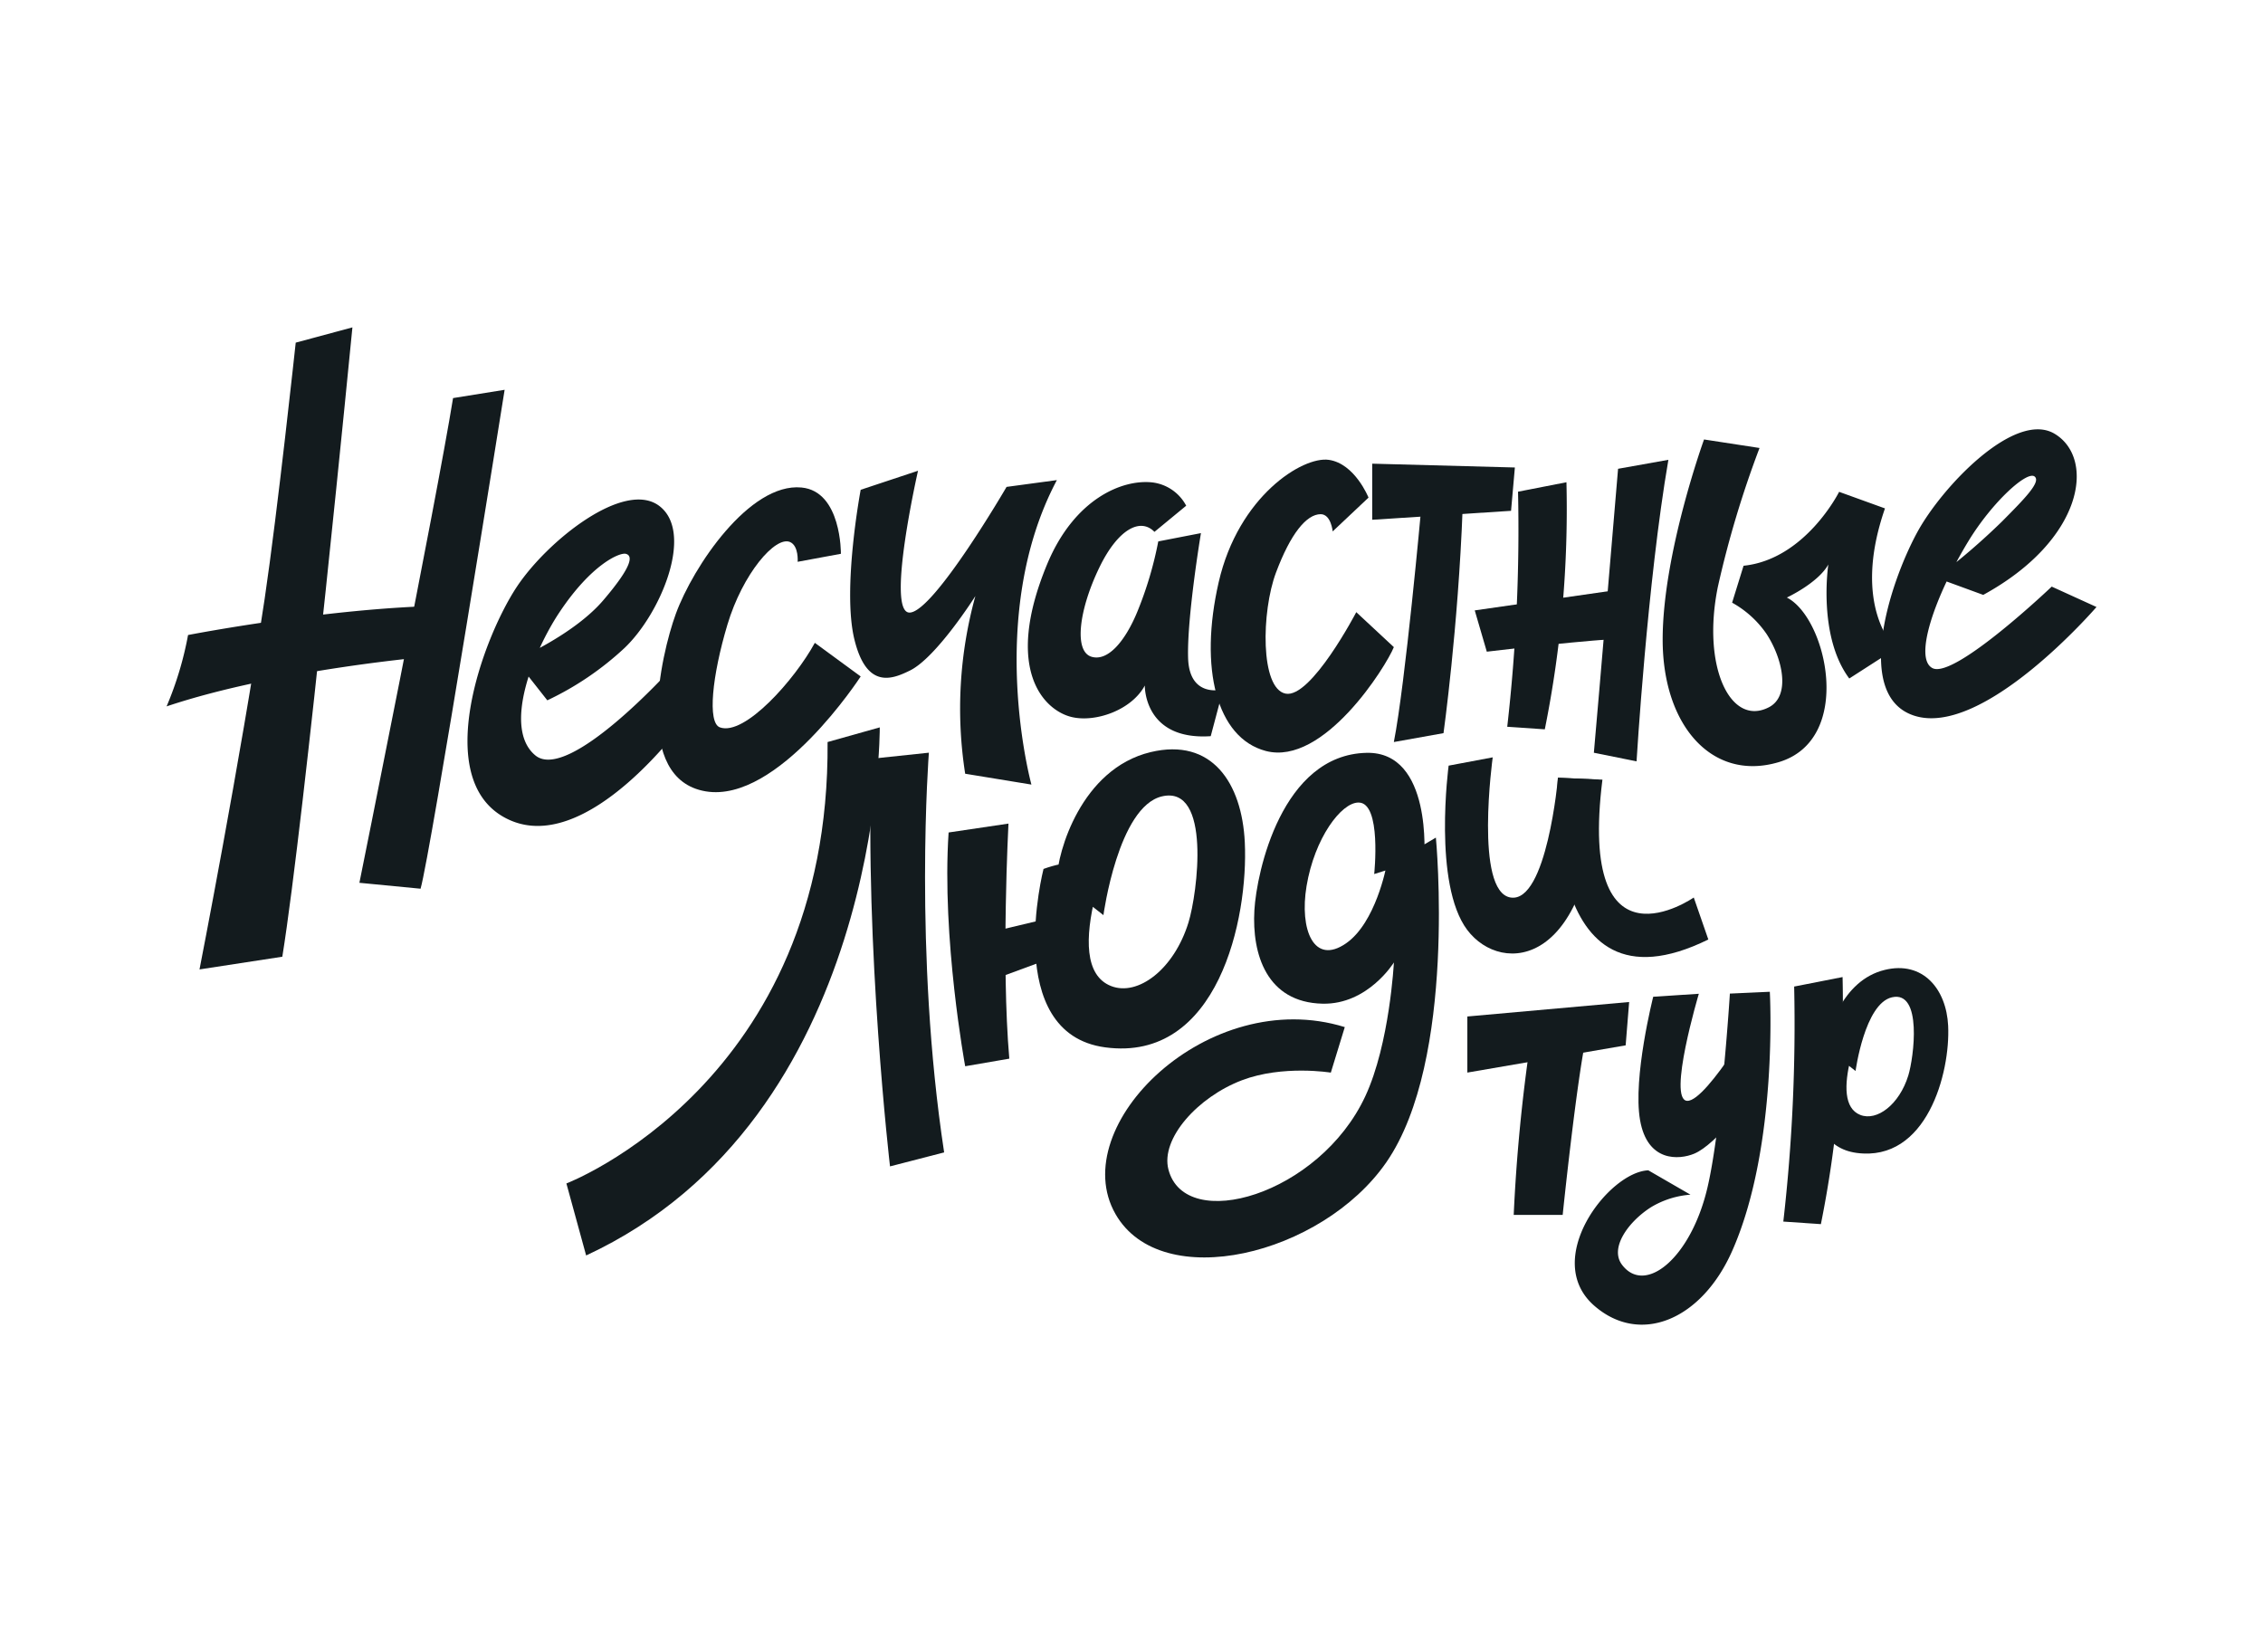 <?xml version="1.0" encoding="UTF-8"?> <svg xmlns="http://www.w3.org/2000/svg" id="Layer_1" data-name="Layer 1" viewBox="0 0 486.16 354.9"> <defs> <style>.cls-1{fill:#131b1e;}</style> </defs> <path class="cls-1" d="M40.4,136.42s30.24-5.88,55-6.29l-2,10.81s-33.53,2.74-57.61,10.81A73,73,0,0,0,40.4,136.42Z"></path> <path class="cls-1" d="M97.33,85.52l11.08-1.78S92.54,183.29,90.35,190.92l-13.14-1.27S93.63,108.37,97.33,85.52Z"></path> <path class="cls-1" d="M63.53,73.61l12.18-3.28s-10.27,105.5-15.06,135.2l-17.79,2.73s8.63-44.06,14-79.64C59.64,109.87,63.53,73.61,63.53,73.61Z"></path> <path class="cls-1" d="M110.74,141.76s12.42-5.27,18.85-12.79,6.36-9.65,4.82-10c-1.38-.28-7.39,2.31-14.23,12.58-5.52,8.27-12.28,24.85-5.17,30.73s29.15-18.58,29.15-18.58l3.93,9.93s-22.15,31.56-39.68,22c-15.6-8.49-4.79-38.37,2.6-49.54,6.57-9.92,23.13-23.13,30.65-17.38s.28,23.13-7.52,30.52a64.88,64.88,0,0,1-16.56,11.22Z"></path> <path class="cls-1" d="M171.36,120.69s.27-3.42-1.64-4.25c-3.16-1.35-10.17,6.81-13.45,17.76s-4.34,21.09-1.61,22.06c5.34,1.92,16.15-10.36,20.39-18.16l9.85,7.22S167.2,172.65,151.58,170s-9.69-29.1-6.39-38.14c3.7-10.13,15.82-28.2,27-27.13,8.62.82,8.46,14.24,8.46,14.24Z"></path> <path class="cls-1" d="M184.9,105.22s-4,21.25-1.36,32.11,8.2,8.56,11.94,6.72c5.71-2.8,14.06-16,14.06-16a90.75,90.75,0,0,0-2.19,38.17l14.23,2.33s-10-36.26,5.47-65.41l-10.81,1.46s-15.6,26.82-20.8,27,1.78-30.47,1.78-30.47Z"></path> <path class="cls-1" d="M254.83,108.64a9.51,9.51,0,0,0-7.25-5c-6.47-.73-16.8,3.51-22.65,17.63-9.37,22.64-.62,31.34,5.27,32.76,5.05,1.23,12.86-1.42,15.74-6.76,0,0-.28,11.84,14.16,10.88l2.67-10.06s-7.26,2.06-7.53-6.7S258,114.53,258,114.53l-9.17,1.78a79.08,79.08,0,0,1-4.52,15.16c-2.6,6.29-6.32,10.7-9.85,9.61-3.81-1.19-2.66-10.19,1.78-19.3,3.9-8,8.7-10.67,11.77-7.52Z"></path> <path class="cls-1" d="M294,106.9s-2.91-7.29-8.52-8.11-19.43,7.8-23.67,26.28-.47,33.46,10.12,36.26c12.46,3.28,25.87-18.2,27.51-22.31l-8.07-7.51s-9.72,18.6-15.19,17.5-5.2-17.62-2.06-26,6.55-12.53,9.59-12.55c2.25,0,2.59,3.7,2.59,3.7Z"></path> <polygon class="cls-1" points="294.79 99.61 294.79 111.66 324.62 109.74 325.44 100.43 294.79 99.61"></polygon> <path class="cls-1" d="M305.32,109.19s-3.42,37.77-5.88,50.22l10.67-1.91s3.15-22.65,4.11-48.31Z"></path> <path class="cls-1" d="M326.12,105.63a374.06,374.06,0,0,1-2.32,50.5l8.07.55a239.67,239.67,0,0,0,4.65-53.08Z"></path> <path class="cls-1" d="M347.61,100.71s-4.38,52-5.2,61l9.17,1.85s2.32-38.56,6.84-64.78Z"></path> <path class="cls-1" d="M316.82,131.13,352.53,126l-2.12,11s-11.7.68-31,3Z"></path> <path class="cls-1" d="M366.08,94.41s-8.89,24.5-8.89,43,10.67,30.55,24.9,26.33c16.3-4.83,10.4-31,1.78-35.37,0,0,6.74-3.14,8.91-7.11,0,0-2.34,15.33,4.5,24.5l10-6.43s-9.72-8.76-2.33-30.11l-9.85-3.56s-7.25,14.51-20.53,15.88l-2.46,7.93a21.75,21.75,0,0,1,7.39,6.71c3.53,5.42,5.17,13.31.55,15.74-8.25,4.32-14.51-8.62-11-25.87A218.45,218.45,0,0,1,378,96.24Z"></path> <path class="cls-1" d="M416,124.12A144.47,144.47,0,0,0,430.12,112c4.81-4.85,8.36-8.45,7-9.61-1.62-1.39-9.17,5.53-14.24,13.85-7.16,11.76-11.85,25.21-7.71,27.3,4.72,2.37,25.6-17.52,25.6-17.52l9.62,4.38S425.88,158.85,411,153.67c-12.59-4.38-5.28-27.95.86-39.28,5.34-9.85,21-26.27,29.52-21.21,8.83,5.27,6.3,22.79-15.32,34.62Z"></path> <path class="cls-1" d="M121.68,254.24s56.66-21.62,56.11-94.83L189,156.26s.55,83.89-63.08,113.45Z"></path> <path class="cls-1" d="M187.23,163l12.32-1.3s-3.29,42.76,3.28,85.87l-11.63,3S185.73,203.47,187.23,163Z"></path> <path class="cls-1" d="M207.35,229.06s-5.08-27.5-3.56-50.22l12.86-1.91s-1.59,30.11.18,50.5Z"></path> <path class="cls-1" d="M224.18,186.67S215.11,222,237.42,225c24.28,3.28,30.79-27.73,30-44.06-.62-12.73-7.06-22.53-20.25-19.36-14.94,3.6-20,21.55-20.12,27.16l10,7.86s3.15-23.33,12.59-25.52c10.64-2.46,7.61,20.85,5.68,27.1-3.11,10.09-10.88,15.91-16.63,13.65s-5.57-10.5-3.38-19.4l-3.75-6.88S229.52,184.76,224.18,186.67Z"></path> <path class="cls-1" d="M355.16,214.13s-4.41,17.36-2.83,26.48,8.43,8.56,11.62,7.24c4.87-2,12.47-12.47,12.47-12.47L379,215.29s-12.22,21.36-16.53,21.2,2.49-23,2.49-23Z"></path> <path class="cls-1" d="M335.71,261s3-29.1,5.15-38.7l-12.08,1.48A370.22,370.22,0,0,0,325.19,261Z"></path> <polygon class="cls-1" points="315.23 218.37 315.23 230.42 349.24 224.57 349.99 215.26 315.23 218.37"></polygon> <path class="cls-1" d="M385.44,211.94a373,373,0,0,1-2.33,50.49l8.07.55a240,240,0,0,0,4.66-53.08Z"></path> <path class="cls-1" d="M380.21,213.06s1.86,33-8,55.48c-6.54,15-19.85,20.6-29.73,11.95-11.32-9.9,3.09-28.74,11.63-29.07l9.05,5.23a19.18,19.18,0,0,0-8.42,2.66c-4.84,3.05-9.07,8.79-6.25,12.44,5,6.53,14.84-1.57,18.35-16.74,3-12.88,4.79-41.56,4.79-41.56Z"></path> <path class="cls-1" d="M390.66,223.94s-5.62,21.88,8.21,23.74c15.05,2,20.14-17.19,19.65-27.32-.38-7.89-5.43-14-13.61-12-9.26,2.23-12.39,13.36-12.47,16.84l6.19,4.88s1.95-14.47,7.81-15.83c6.6-1.53,4.71,12.93,3.52,16.8-1.93,6.26-6.75,9.87-10.31,8.47s-3.46-6.52-2.1-12l-2.32-4.27S394,222.75,390.66,223.94Z"></path> <polygon class="cls-1" points="213.1 200.18 225.13 197.32 225.13 206.11 211.86 211 213.1 200.18"></polygon> <path class="cls-1" d="M295.22,187.77s1.64-15.41-3.38-15.36c-3.72,0-9.44,7.67-11.15,17.93-1.57,9.41,1.58,17.11,8.49,12.31,6.36-4.41,8.62-16.42,8.62-16.42l10.67-6.29s4.6,47.76-10.67,69.79c-13.82,19.93-48.31,28.32-58.16,11.08-10.83-18.95,19.94-49.24,49.26-40.16l-3,9.78s-10.31-1.7-19.1,1.64c-9.51,3.62-17.5,12.55-15.79,19.16,3.57,13.83,32.43,5.48,42.3-15.73,5.24-11.26,6.14-28.74,6.14-28.74s-5.57,9.08-15.33,8.86c-12-.27-15.19-10.64-14.64-20.08.48-8.2,5.89-33.41,24.1-33.81,14.22-.31,12.37,22.66,12.37,22.66Z"></path> <path class="cls-1" d="M311.21,164.48s-3.42,25.45,4,35.3,27.23,8.35,28.18-32.29l-8.68-.41s-2.4,27-10.2,25.73-3.83-30.11-3.83-30.11Z"></path> <path class="cls-1" d="M363.87,192.81s-24.95,17.37-19.62-25.32l-9.57-.41S330.3,219.9,367,201.83Z"></path> </svg> 